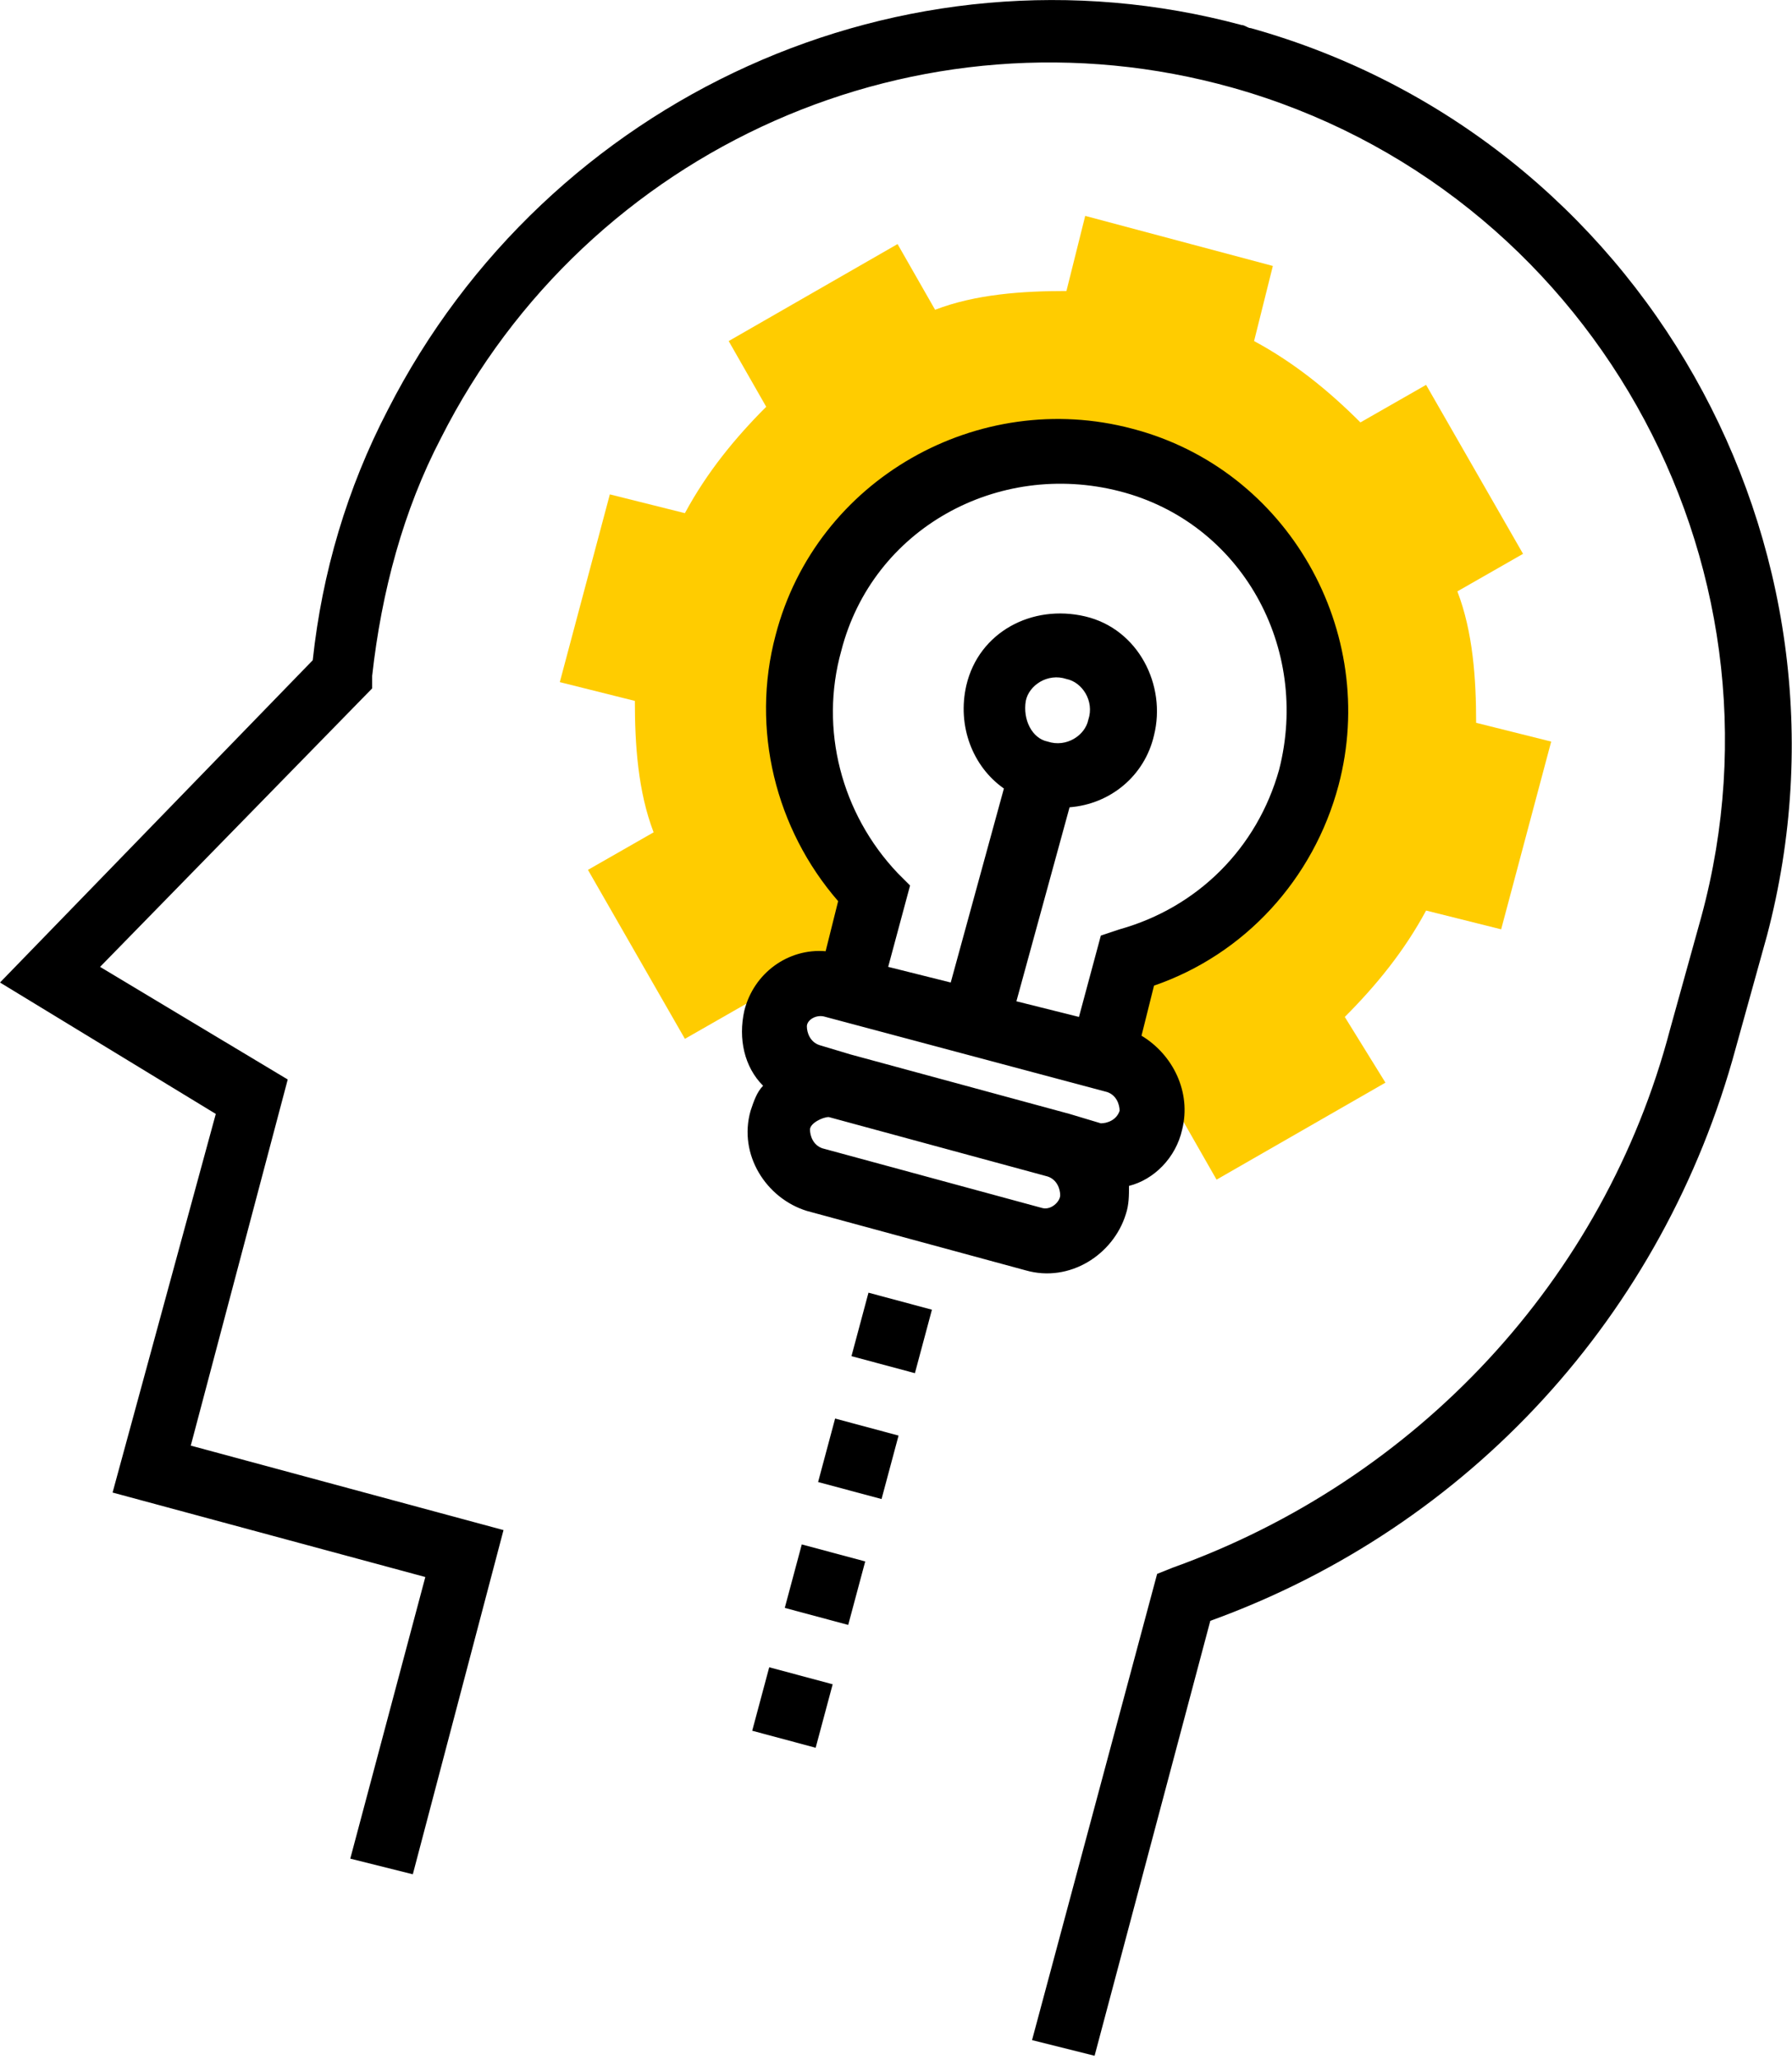 <?xml version="1.0" encoding="utf-8"?>
<!-- Generator: Adobe Illustrator 26.0.3, SVG Export Plug-In . SVG Version: 6.00 Build 0)  -->
<!DOCTYPE svg PUBLIC "-//W3C//DTD SVG 1.1//EN" "http://www.w3.org/Graphics/SVG/1.1/DTD/svg11.dtd">
<svg version="1.1" id="Layer_1" xmlns:x="http://ns.adobe.com/Extensibility/1.0/" xmlns:i="http://ns.adobe.com/AdobeIllustrator/10.0/" xmlns:graph="http://ns.adobe.com/Graphs/1.0/"
	 xmlns="http://www.w3.org/2000/svg" xmlns:xlink="http://www.w3.org/1999/xlink" x="0px" y="0px" viewBox="0 0 57.3 65.8"
	 style="enable-background:new 0 0 57.3 65.8;" xml:space="preserve">
<style type="text/css">
	.st0{fill:#FFCC00;}
</style>
<g>
	<path class="st0" d="M48,29.7l1.6-6l-2.4-0.6c0-1.4-0.1-2.9-0.6-4.2l2.1-1.2l-3.1-5.4l-2.1,1.2c-1-1-2.1-1.9-3.4-2.6l0.6-2.4
		l-6-1.6l-0.6,2.4c-1.4,0-2.9,0.1-4.2,0.6l-1.2-2.1l-5.4,3.1l1.2,2.1c-1,1-1.9,2.1-2.6,3.4l-2.4-0.6l-1.6,6l2.4,0.6
		c0,1.4,0.1,2.9,0.6,4.2l-2.1,1.2l3.1,5.4l2.1-1.2c0.2,0.2,0.4,0.4,0.6,0.6l1.4-1.5l1.2,0.3l0.7-2.8c-2-2-2.9-5-2.1-8
		c1.2-4.4,5.7-7,10.1-5.8s7,5.7,5.8,10.1c-0.8,3-3.1,5.1-5.8,5.8l-0.7,2.8l1.2,0.3l0.5,2c0.3-0.1,0.5-0.1,0.8-0.2l1.2,2.1l5.4-3.1
		L43,32.5c1-1,1.9-2.1,2.6-3.4L48,29.7L48,29.7L48,29.7z"/>
	<g>
		<path d="M56.5,29.9c3.3-12.5-4-25.5-16.5-29c-0.1,0-0.2-0.1-0.3-0.1C28.9-2.1,17.5,3.1,12.4,13.1c-1.3,2.5-2.1,5.2-2.4,8L0,31.4
			l6.9,4.2L3.6,47.7l10,2.7l-2.4,9l2,0.5l2.9-11l-10-2.7l3.1-11.7l-6-3.6l8.7-8.9l0-0.4c0.3-2.7,1-5.3,2.2-7.6
			c4.7-9.3,15.3-14,25.3-11.2c11.4,3.2,18.1,15.1,15,26.5l-1,3.6c-2.1,8-8.1,14.4-15.9,17.2l-0.5,0.2l-4,14.9l2,0.5l3.7-13.9
			C47,48.8,53.2,42,55.5,33.5L56.5,29.9z"/>
		<path d="M42.8,25.1c1.3-4.9-1.6-10.1-6.6-11.4c-4.9-1.3-10.1,1.6-11.4,6.6c-0.8,3,0,6.2,2,8.5l-0.4,1.6c-1.2-0.1-2.3,0.7-2.6,1.9
			c-0.2,0.9,0,1.8,0.6,2.4c-0.2,0.2-0.3,0.5-0.4,0.8c-0.4,1.4,0.5,2.8,1.8,3.2l7,1.9c1.4,0.4,2.8-0.5,3.2-1.8
			c0.1-0.3,0.1-0.6,0.1-0.9c0.8-0.2,1.5-0.9,1.7-1.8c0.3-1.2-0.3-2.4-1.3-3l0.4-1.6C39.8,30.5,42,28.1,42.8,25.1z M26.9,20.8
			c1-3.9,5-6.1,8.9-5.1s6.1,5,5.1,8.9c-0.7,2.5-2.6,4.4-5.1,5.1l-0.6,0.2l-0.7,2.6l-2-0.5l1.7-6.2c1.3-0.1,2.4-1,2.7-2.3
			c0.4-1.6-0.5-3.4-2.2-3.8s-3.4,0.5-3.8,2.2c-0.3,1.3,0.2,2.6,1.2,3.3l-1.7,6.2l-2-0.5l0.7-2.6l-0.4-0.4
			C26.9,26,26.2,23.3,26.9,20.8z M32.8,22.4c0.1-0.5,0.7-0.9,1.3-0.7c0.5,0.1,0.9,0.7,0.7,1.3c-0.1,0.5-0.7,0.9-1.3,0.7
			C33,23.6,32.7,23,32.8,22.4z M26.4,32.5l9,2.4c0.3,0.1,0.4,0.4,0.4,0.6c-0.1,0.3-0.4,0.4-0.6,0.4l-1-0.3l-7-1.9l-1-0.3
			c-0.3-0.1-0.4-0.4-0.4-0.6S26.1,32.4,26.4,32.5z M33.3,38.6l-7-1.9c-0.3-0.1-0.4-0.4-0.4-0.6s0.4-0.4,0.6-0.4l7,1.9
			c0.3,0.1,0.4,0.4,0.4,0.6S33.6,38.7,33.3,38.6z"/>
		<rect x="27.5" y="41.6" transform="matrix(0.259 -0.966 0.966 0.259 -20.082 59.132)" width="2.1" height="2.1"/>
		<rect x="26.4" y="45.6" transform="matrix(0.259 -0.966 0.966 0.259 -24.728 61.056)" width="2.1" height="2.1"/>
		<rect x="25.3" y="49.6" transform="matrix(0.259 -0.966 0.966 0.259 -29.373 62.98)" width="2.1" height="2.1"/>
		<rect x="24.3" y="53.6" transform="matrix(0.259 -0.966 0.966 0.259 -34.019 64.904)" width="2.1" height="2.1"/>
	</g>
</g>
</svg>

